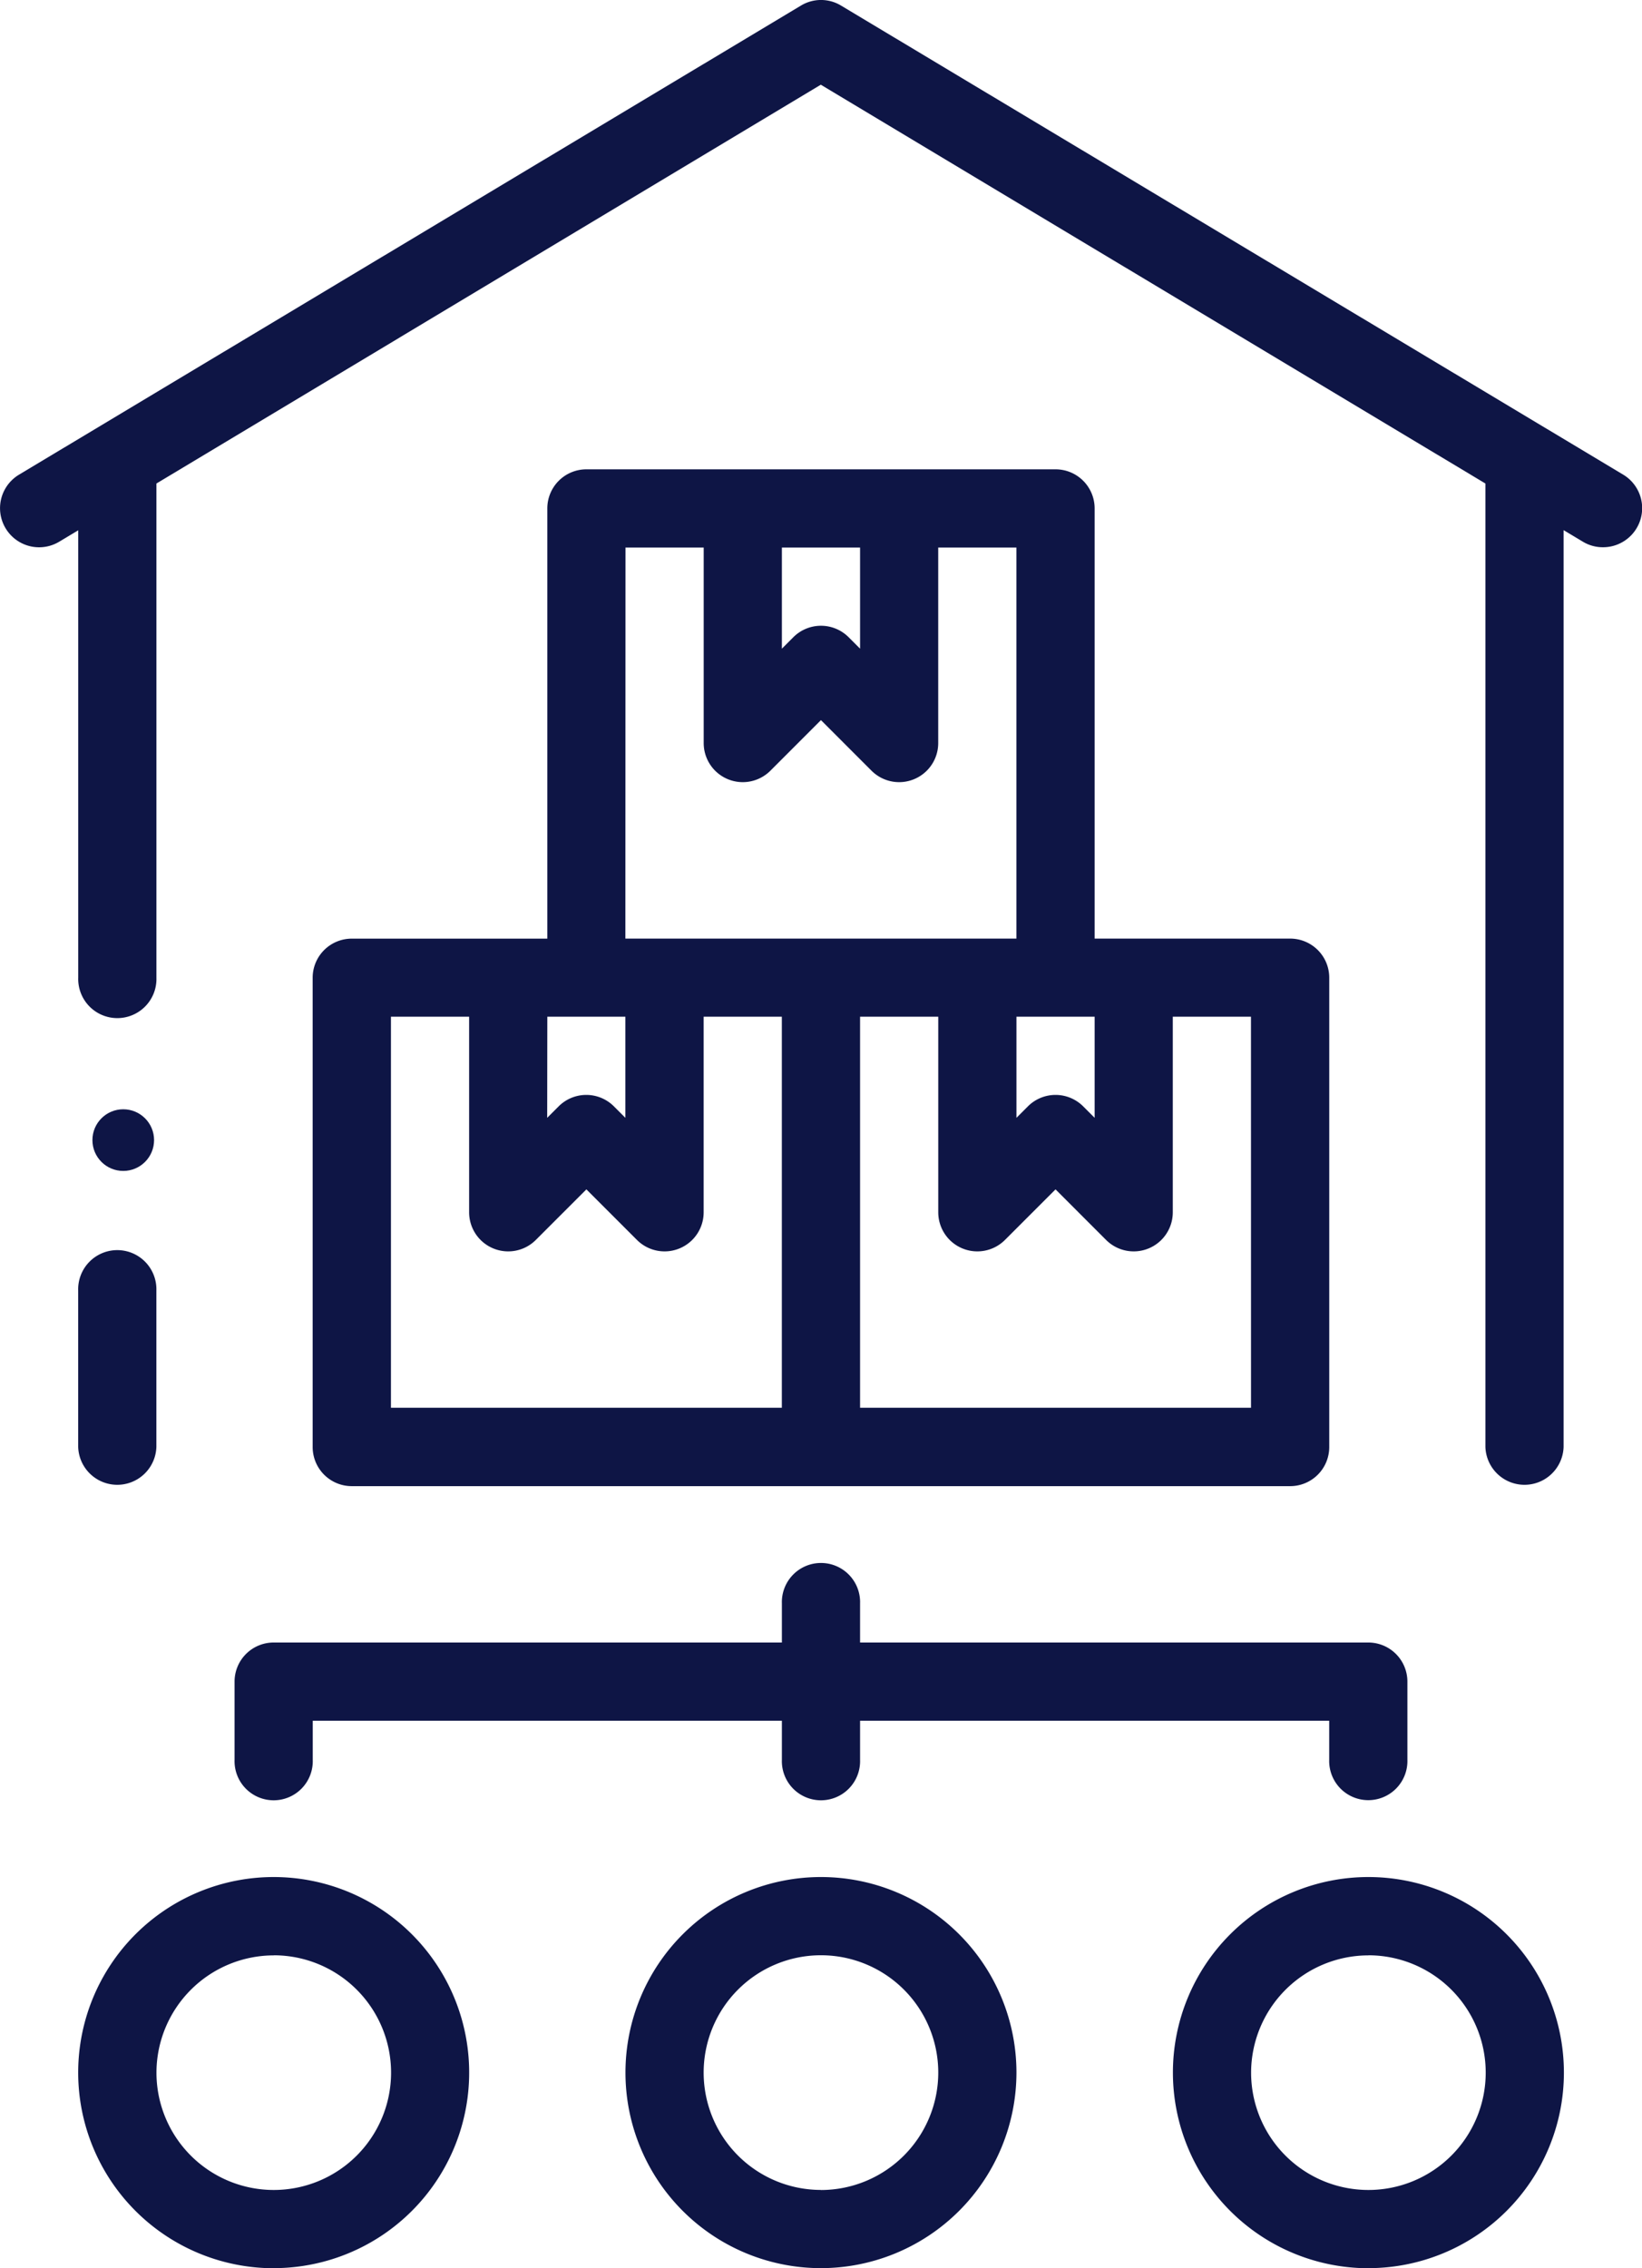 <svg xmlns="http://www.w3.org/2000/svg" width="38.41" height="53.042" viewBox="0 0 38.41 53.042">
  <g id="_626afb82911dddd6cbf6d618a17867c1" data-name="626afb82911dddd6cbf6d618a17867c1" transform="translate(-5.5 -1.5)">
    <path id="Path_12097" data-name="Path 12097" d="M7.329,35.337a.915.915,0,0,0,1.829,0V31.679a.915.915,0,1,0-1.829,0ZM42.081,13.9l.445.267a.9.9,0,0,0,.47.13.914.914,0,0,0,.47-1.7L25.175,1.631a.906.906,0,0,0-.94,0L5.945,12.6a.914.914,0,0,0,.94,1.568l.445-.267V24.363a.915.915,0,1,0,1.829,0V12.807L24.7,3.481l15.547,9.326v22.53a.915.915,0,0,0,1.829,0V13.9Z" transform="translate(0)" fill="#0e1545" fill-rule="evenodd"/>
    <path id="Path_12098" data-name="Path 12098" d="M29.363,7.5H18.389a.914.914,0,0,0-.915.915v10.06H12.9a.914.914,0,0,0-.915.915V30.363a.914.914,0,0,0,.915.915H34.85a.914.914,0,0,0,.915-.915V19.389a.914.914,0,0,0-.915-.915H30.277V8.415A.914.914,0,0,0,29.363,7.5Zm-.915,12.8h1.829v2.365l-.268-.268a.914.914,0,0,0-1.293,0l-.268.268ZM22.961,9.329H24.79v2.365l-.268-.268a.914.914,0,0,0-1.293,0l-.268.268Zm-3.658,0h1.829V13.9a.914.914,0,0,0,1.561.647l1.182-1.182,1.182,1.182a.914.914,0,0,0,1.561-.647V9.329h1.829v9.145H19.3ZM17.474,20.3H19.3v2.365l-.268-.268a.914.914,0,0,0-1.293,0l-.268.268Zm-3.658,0h1.829v4.573a.914.914,0,0,0,1.561.647l1.182-1.182,1.182,1.182a.914.914,0,0,0,1.561-.647V20.3h1.829v9.145H13.816Zm20.119,9.145H24.79V20.3h1.829v4.573a.914.914,0,0,0,1.561.647l1.182-1.182,1.182,1.182a.914.914,0,0,0,1.561-.647V20.3h1.829Zm1.829,8.231a.915.915,0,1,0,1.829,0V35.85a.914.914,0,0,0-.915-.915H24.79v-.915a.915.915,0,1,0-1.829,0v.915H11.073a.914.914,0,0,0-.915.915v1.829a.915.915,0,1,0,1.829,0v-.915H22.961v.915a.915.915,0,1,0,1.829,0v-.915H35.764Zm-7.316,7.316a4.573,4.573,0,1,0-4.573,4.573A4.577,4.577,0,0,0,28.448,44.995Zm-4.573,2.744a2.744,2.744,0,1,1,2.744-2.744A2.747,2.747,0,0,1,23.876,47.738Zm-12.8,1.829A4.573,4.573,0,1,0,6.5,44.995,4.577,4.577,0,0,0,11.073,49.567Zm0-7.316a2.744,2.744,0,1,1-2.744,2.744A2.747,2.747,0,0,1,11.073,42.251Zm25.606,7.316a4.573,4.573,0,1,0-4.573-4.573A4.577,4.577,0,0,0,36.679,49.567Zm0-7.316a2.744,2.744,0,1,1-2.744,2.744A2.747,2.747,0,0,1,36.679,42.251Z" transform="translate(0.829 4.975)" fill="#0e1545" fill-rule="evenodd"/>
    <circle id="Ellipse_387" data-name="Ellipse 387" cx="0.721" cy="0.721" r="0.721" transform="translate(7.662 27.44)" fill="#0e1545"/>
  </g>
</svg>
